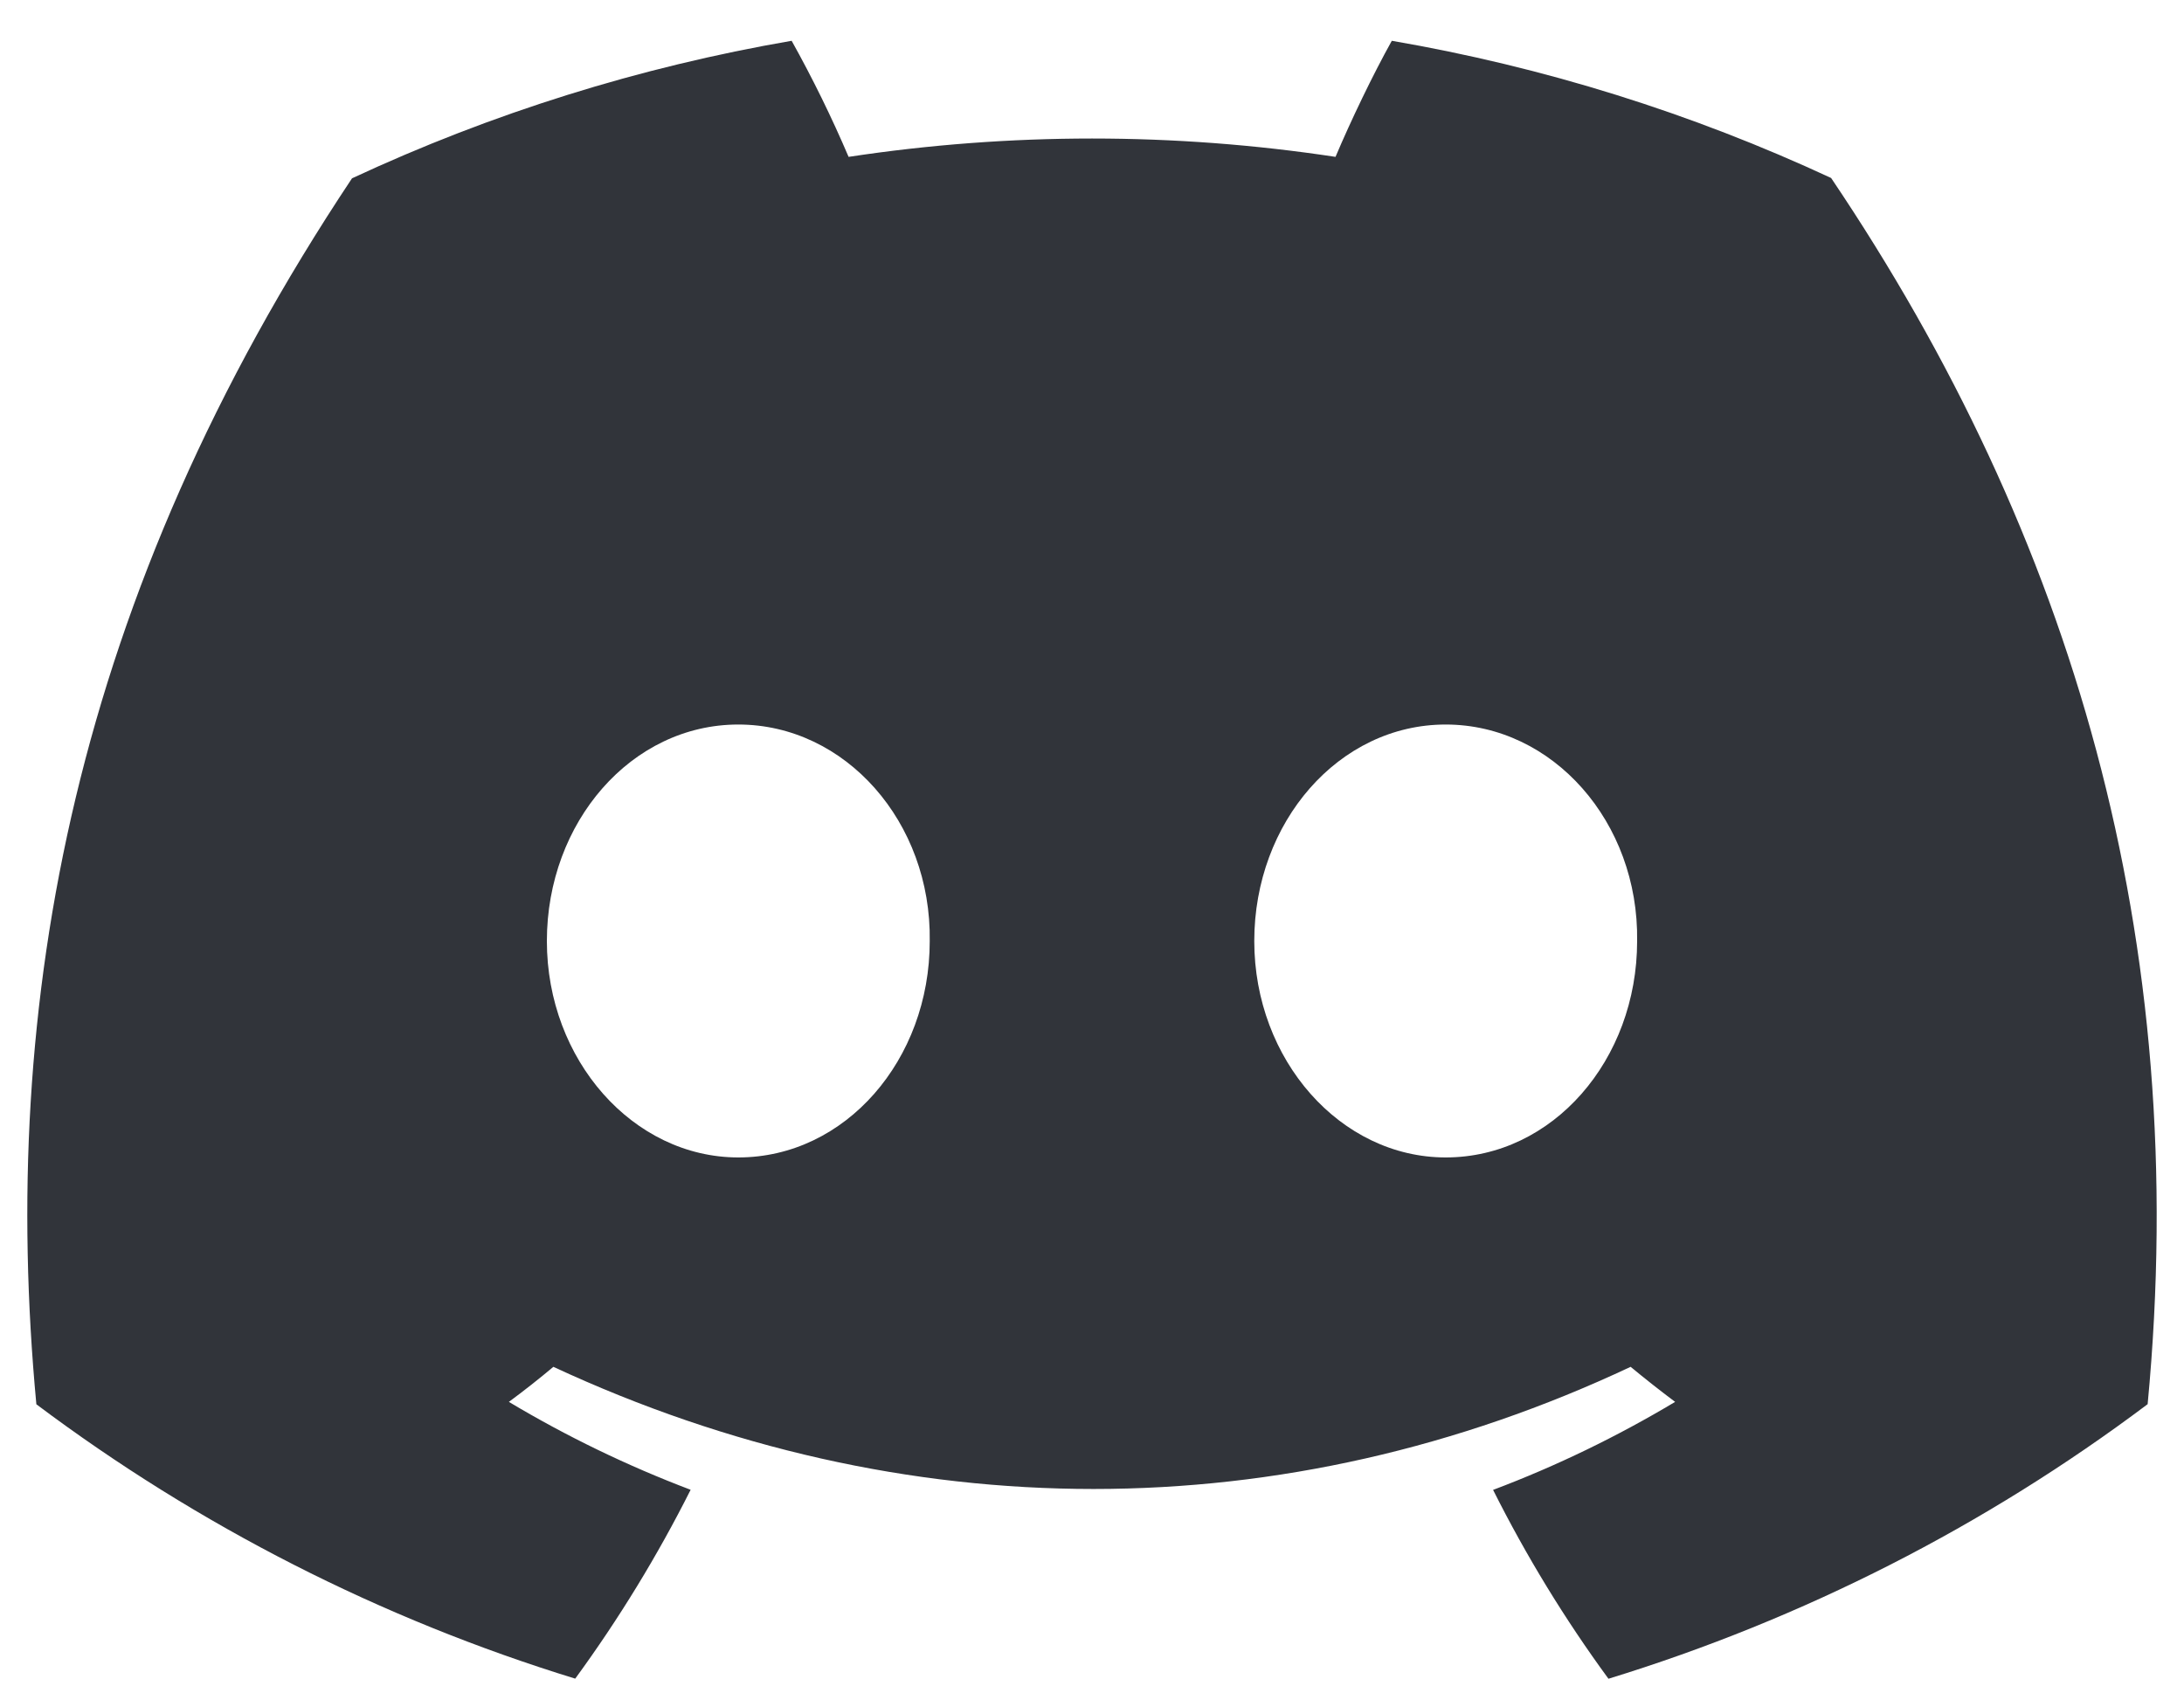 <svg width="40" height="31" viewBox="0 0 40 31" fill="none" xmlns="http://www.w3.org/2000/svg">
<path d="M33.537 3.26C30.979 2.071 28.274 1.226 25.491 0.747C25.144 1.369 24.741 2.208 24.46 2.873C21.504 2.425 18.498 2.425 15.542 2.873C15.232 2.147 14.884 1.437 14.499 0.747C11.714 1.227 9.006 2.074 6.447 3.266C1.356 10.913 -0.025 18.37 0.666 25.72C3.638 27.95 6.977 29.651 10.535 30.745C11.334 29.652 12.041 28.495 12.649 27.286C11.493 26.848 10.379 26.309 9.32 25.676C9.599 25.47 9.872 25.255 10.135 25.034C16.552 28.017 23.524 28.017 29.865 25.034C30.132 25.255 30.405 25.47 30.68 25.676C29.625 26.307 28.508 26.85 27.346 27.288C27.952 28.497 28.659 29.655 29.459 30.747C33.02 29.653 36.361 27.952 39.334 25.718C40.144 17.2 37.952 9.81 33.537 3.26ZM13.522 21.199C11.595 21.199 10.016 19.413 10.016 17.236C10.016 15.06 11.562 13.27 13.522 13.27C15.482 13.27 17.061 15.056 17.028 17.236C17.03 19.413 15.482 21.199 13.522 21.199ZM26.478 21.199C24.551 21.199 22.972 19.413 22.972 17.236C22.972 15.06 24.518 13.27 26.478 13.27C28.438 13.27 30.017 15.056 29.984 17.236C29.984 19.413 28.438 21.199 26.478 21.199Z" fill="#31343A"/>
</svg>
